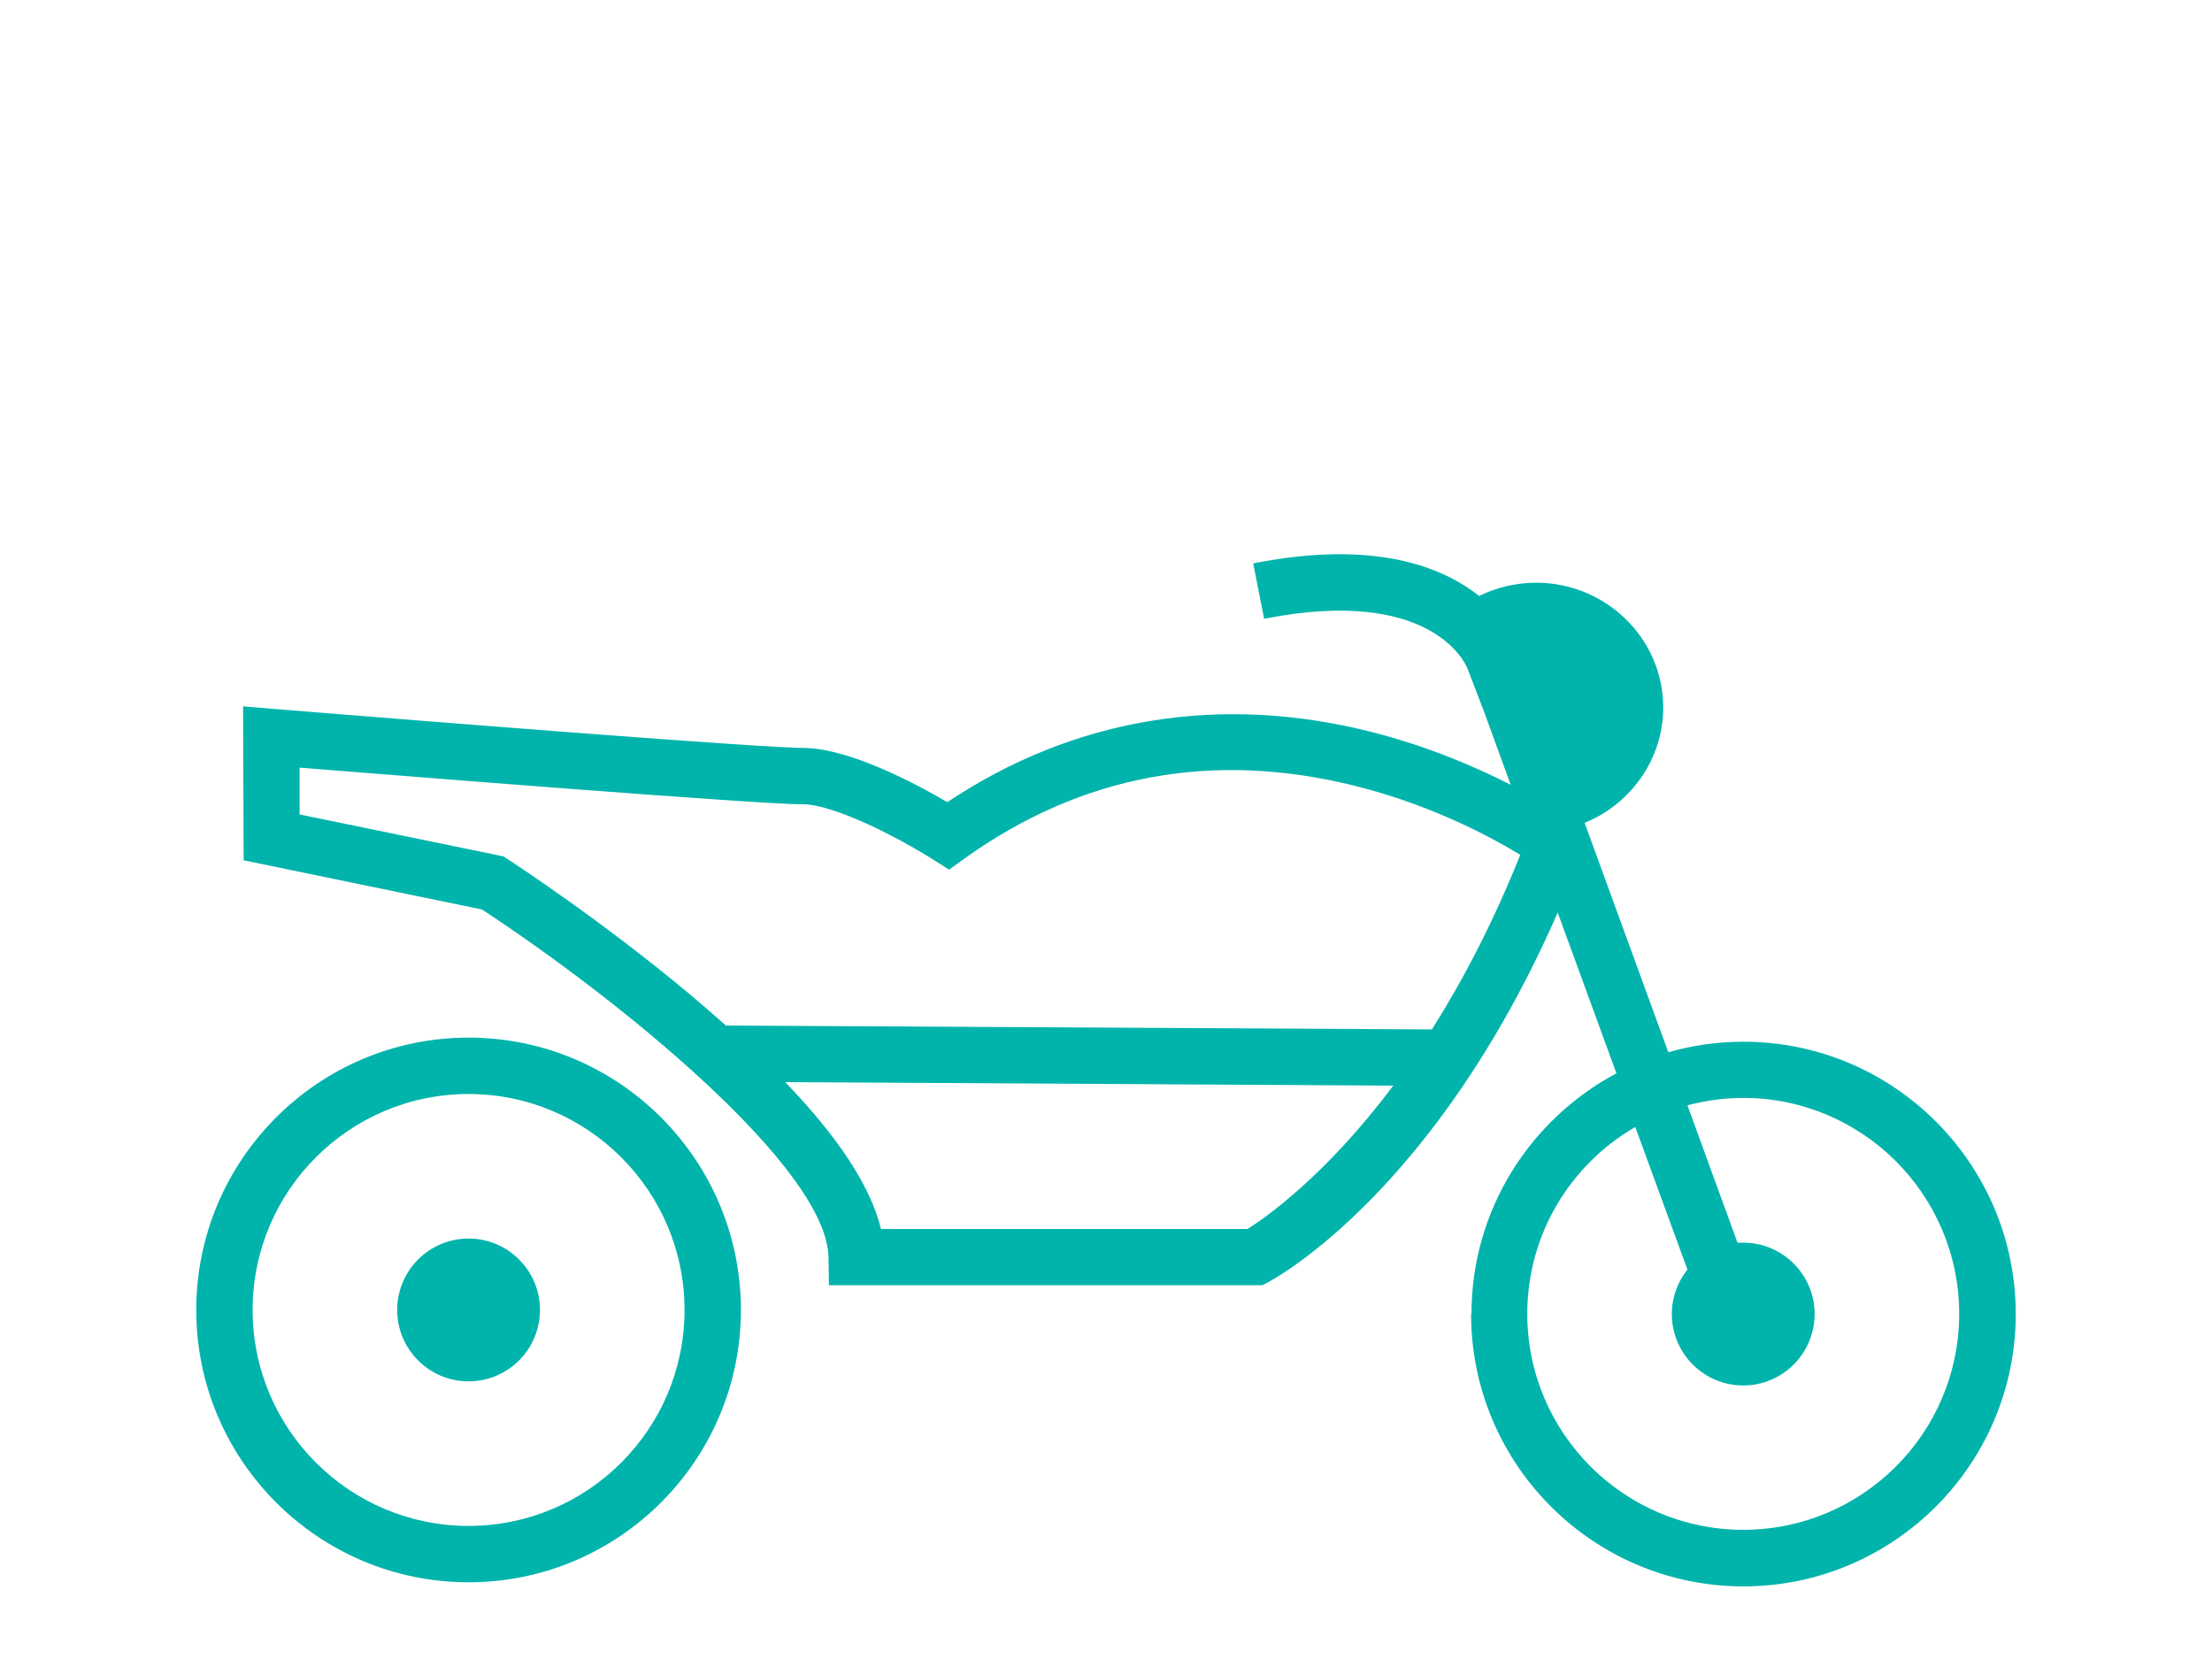 <?xml version="1.0" encoding="UTF-8"?> <svg xmlns="http://www.w3.org/2000/svg" id="Layer_3" data-name="Layer 3" viewBox="0 0 113.39 85.04"><defs><style> .cls-1 { fill: #00b4ab; stroke-width: 0px; } </style></defs><path class="cls-1" d="m24.02,81.11c7.7,0,13.96-6.26,13.96-13.96s-6.26-13.96-13.96-13.96-13.96,6.26-13.96,13.96,6.26,13.96,13.96,13.96Zm0-25.03c6.1,0,11.07,4.96,11.07,11.07s-4.96,11.07-11.07,11.07-11.07-4.96-11.07-11.07,4.96-11.07,11.07-11.07Z"></path><path class="cls-1" d="m24.02,70.81c2.02,0,3.66-1.64,3.66-3.66s-1.64-3.66-3.66-3.66-3.66,1.64-3.66,3.66,1.64,3.66,3.66,3.66Z"></path><path class="cls-1" d="m75.41,67.36c0,7.7,6.26,13.96,13.96,13.96s13.96-6.26,13.96-13.96-6.26-13.96-13.96-13.96c-1.34,0-2.63.19-3.85.54l-4.29-11.76c2.39-.97,4.03-3.3,4.03-5.91,0-3.53-2.93-6.4-6.52-6.4-1.02,0-2.02.24-2.92.68-1.91-1.52-5.41-2.89-11.58-1.67l.56,2.84c8.46-1.67,10.28,2.19,10.42,2.54l.85,2.21,1.37,3.76c-1.78-.91-4.23-1.97-7.14-2.71-7.77-1.97-15.27-.72-21.74,3.6-1.6-.94-5.05-2.78-7.39-2.78-2.04,0-18.64-1.31-27.14-2l-1.57-.13.03,7.89,12.21,2.52c6.93,4.53,17.7,13.23,17.77,17.84l.02,1.42h22.23l.32-.17c.37-.2,8.56-4.66,14.81-18.93l3.01,8.24c-4.41,2.35-7.43,6.99-7.43,12.33Zm-11.46-4.36h-18.79c-.53-2.17-2.15-4.66-4.91-7.53l31.17.18c-3.47,4.63-6.55,6.77-7.47,7.35Zm9.45-10.23l-36.19-.2c-.55-.49-1.13-.99-1.74-1.51-4.66-3.91-9.24-6.88-9.43-7.01l-.23-.15-10.45-2.15v-2.4c5.51.44,23.5,1.88,25.8,1.88,1.61,0,4.95,1.74,6.67,2.83l.82.52.79-.57c5.99-4.29,12.73-5.55,20.04-3.72,3.93.98,6.99,2.64,8.45,3.53-1.42,3.55-2.98,6.5-4.53,8.95Zm10.43,5.01l2.67,7.3c-.5.63-.8,1.42-.8,2.28,0,2.02,1.64,3.66,3.66,3.66s3.66-1.64,3.66-3.66-1.64-3.66-3.66-3.66c-.1,0-.19,0-.29.01l-2.57-7.05c.91-.24,1.87-.38,2.86-.38,6.1,0,11.07,4.96,11.07,11.07s-4.96,11.07-11.07,11.07-11.07-4.96-11.07-11.07c0-4.09,2.23-7.67,5.54-9.58Z"></path></svg> 